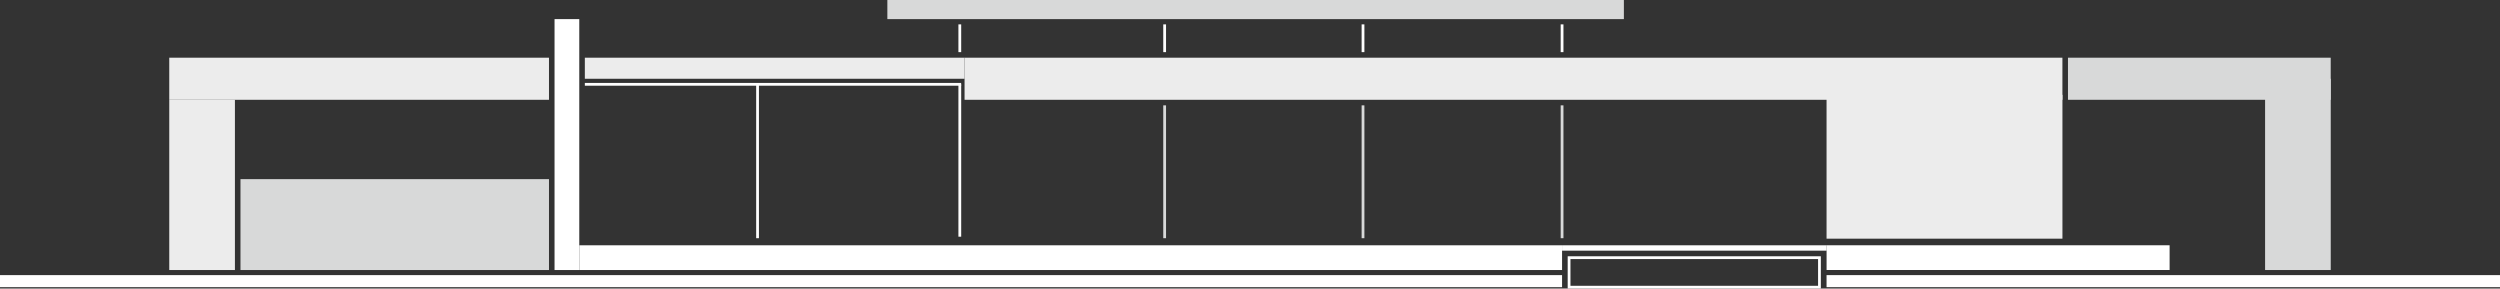 <svg id="Icon" xmlns="http://www.w3.org/2000/svg" viewBox="0 0 898.62 103.72"><rect x="0" y="0" width="898.62" height="103.72" fill="#333333" stroke="none"/><defs><style>.cls-1,.cls-6{fill:#fff;}.cls-2{fill:#ececec;}.cls-3{fill:#d8d9d9;}.cls-4{fill:none;}.cls-4,.cls-5{stroke:#fff;}.cls-4,.cls-5,.cls-6{stroke-miterlimit:10;}.cls-5{fill:#5e5f5e;}.cls-6{stroke:#d8d9d9;}</style></defs><rect class="cls-1" y="98.89" width="561.48" height="4.33"/><rect class="cls-1" x="656.55" y="98.89" width="242.07" height="4.33"/><rect class="cls-2" x="60.84" y="20.74" width="136.49" height="15.13"/><rect class="cls-2" x="210.22" y="20.74" width="136.49" height="7.57"/><rect class="cls-3" x="318.96" width="264.74" height="6.87"/><rect class="cls-2" x="346.71" y="20.74" width="394.62" height="15.13"/><rect class="cls-3" x="743.33" y="20.74" width="94.44" height="15.13"/><rect class="cls-2" x="60.84" y="35.87" width="23.6" height="61.19"/><rect class="cls-3" x="86.44" y="64.39" width="110.89" height="32.67"/><rect class="cls-3" x="814.18" y="28.31" width="23.6" height="68.75"/><rect class="cls-2" x="656.55" y="34.09" width="84.79" height="51.7"/><rect class="cls-4" x="564" y="92.61" width="90" height="10.61"/><rect class="cls-1" x="199.33" y="6.87" width="8.89" height="90.19"/><rect class="cls-1" x="410.1" y="-32.33" width="8.89" height="353.26" transform="translate(529.15 -321.93) rotate(90)"/><rect class="cls-1" x="743.44" y="82.64" width="8.89" height="123.3" transform="translate(862.5 -655.28) rotate(90)"/><rect class="cls-1" x="637.76" y="93.26" width="1.93" height="95.11" transform="translate(749.85 -549.59) rotate(90)"/><line class="cls-5" x1="272.3" y1="30.31" x2="272.3" y2="85.62"/><line class="cls-5" x1="345" y1="30.31" x2="345" y2="85.08"/><line class="cls-6" x1="418.63" y1="37.87" x2="418.63" y2="85.62"/><line class="cls-6" x1="561.48" y1="37.87" x2="561.48" y2="85.62"/><line class="cls-6" x1="489.93" y1="37.87" x2="489.93" y2="85.62"/><line class="cls-5" x1="345" y1="8.76" x2="345" y2="18.74"/><line class="cls-5" x1="418.63" y1="8.76" x2="418.63" y2="18.74"/><line class="cls-5" x1="561.48" y1="8.76" x2="561.48" y2="18.74"/><line class="cls-5" x1="489.93" y1="8.76" x2="489.93" y2="18.74"/><line class="cls-4" x1="345.48" y1="30.31" x2="210.22" y2="30.31"/></svg>